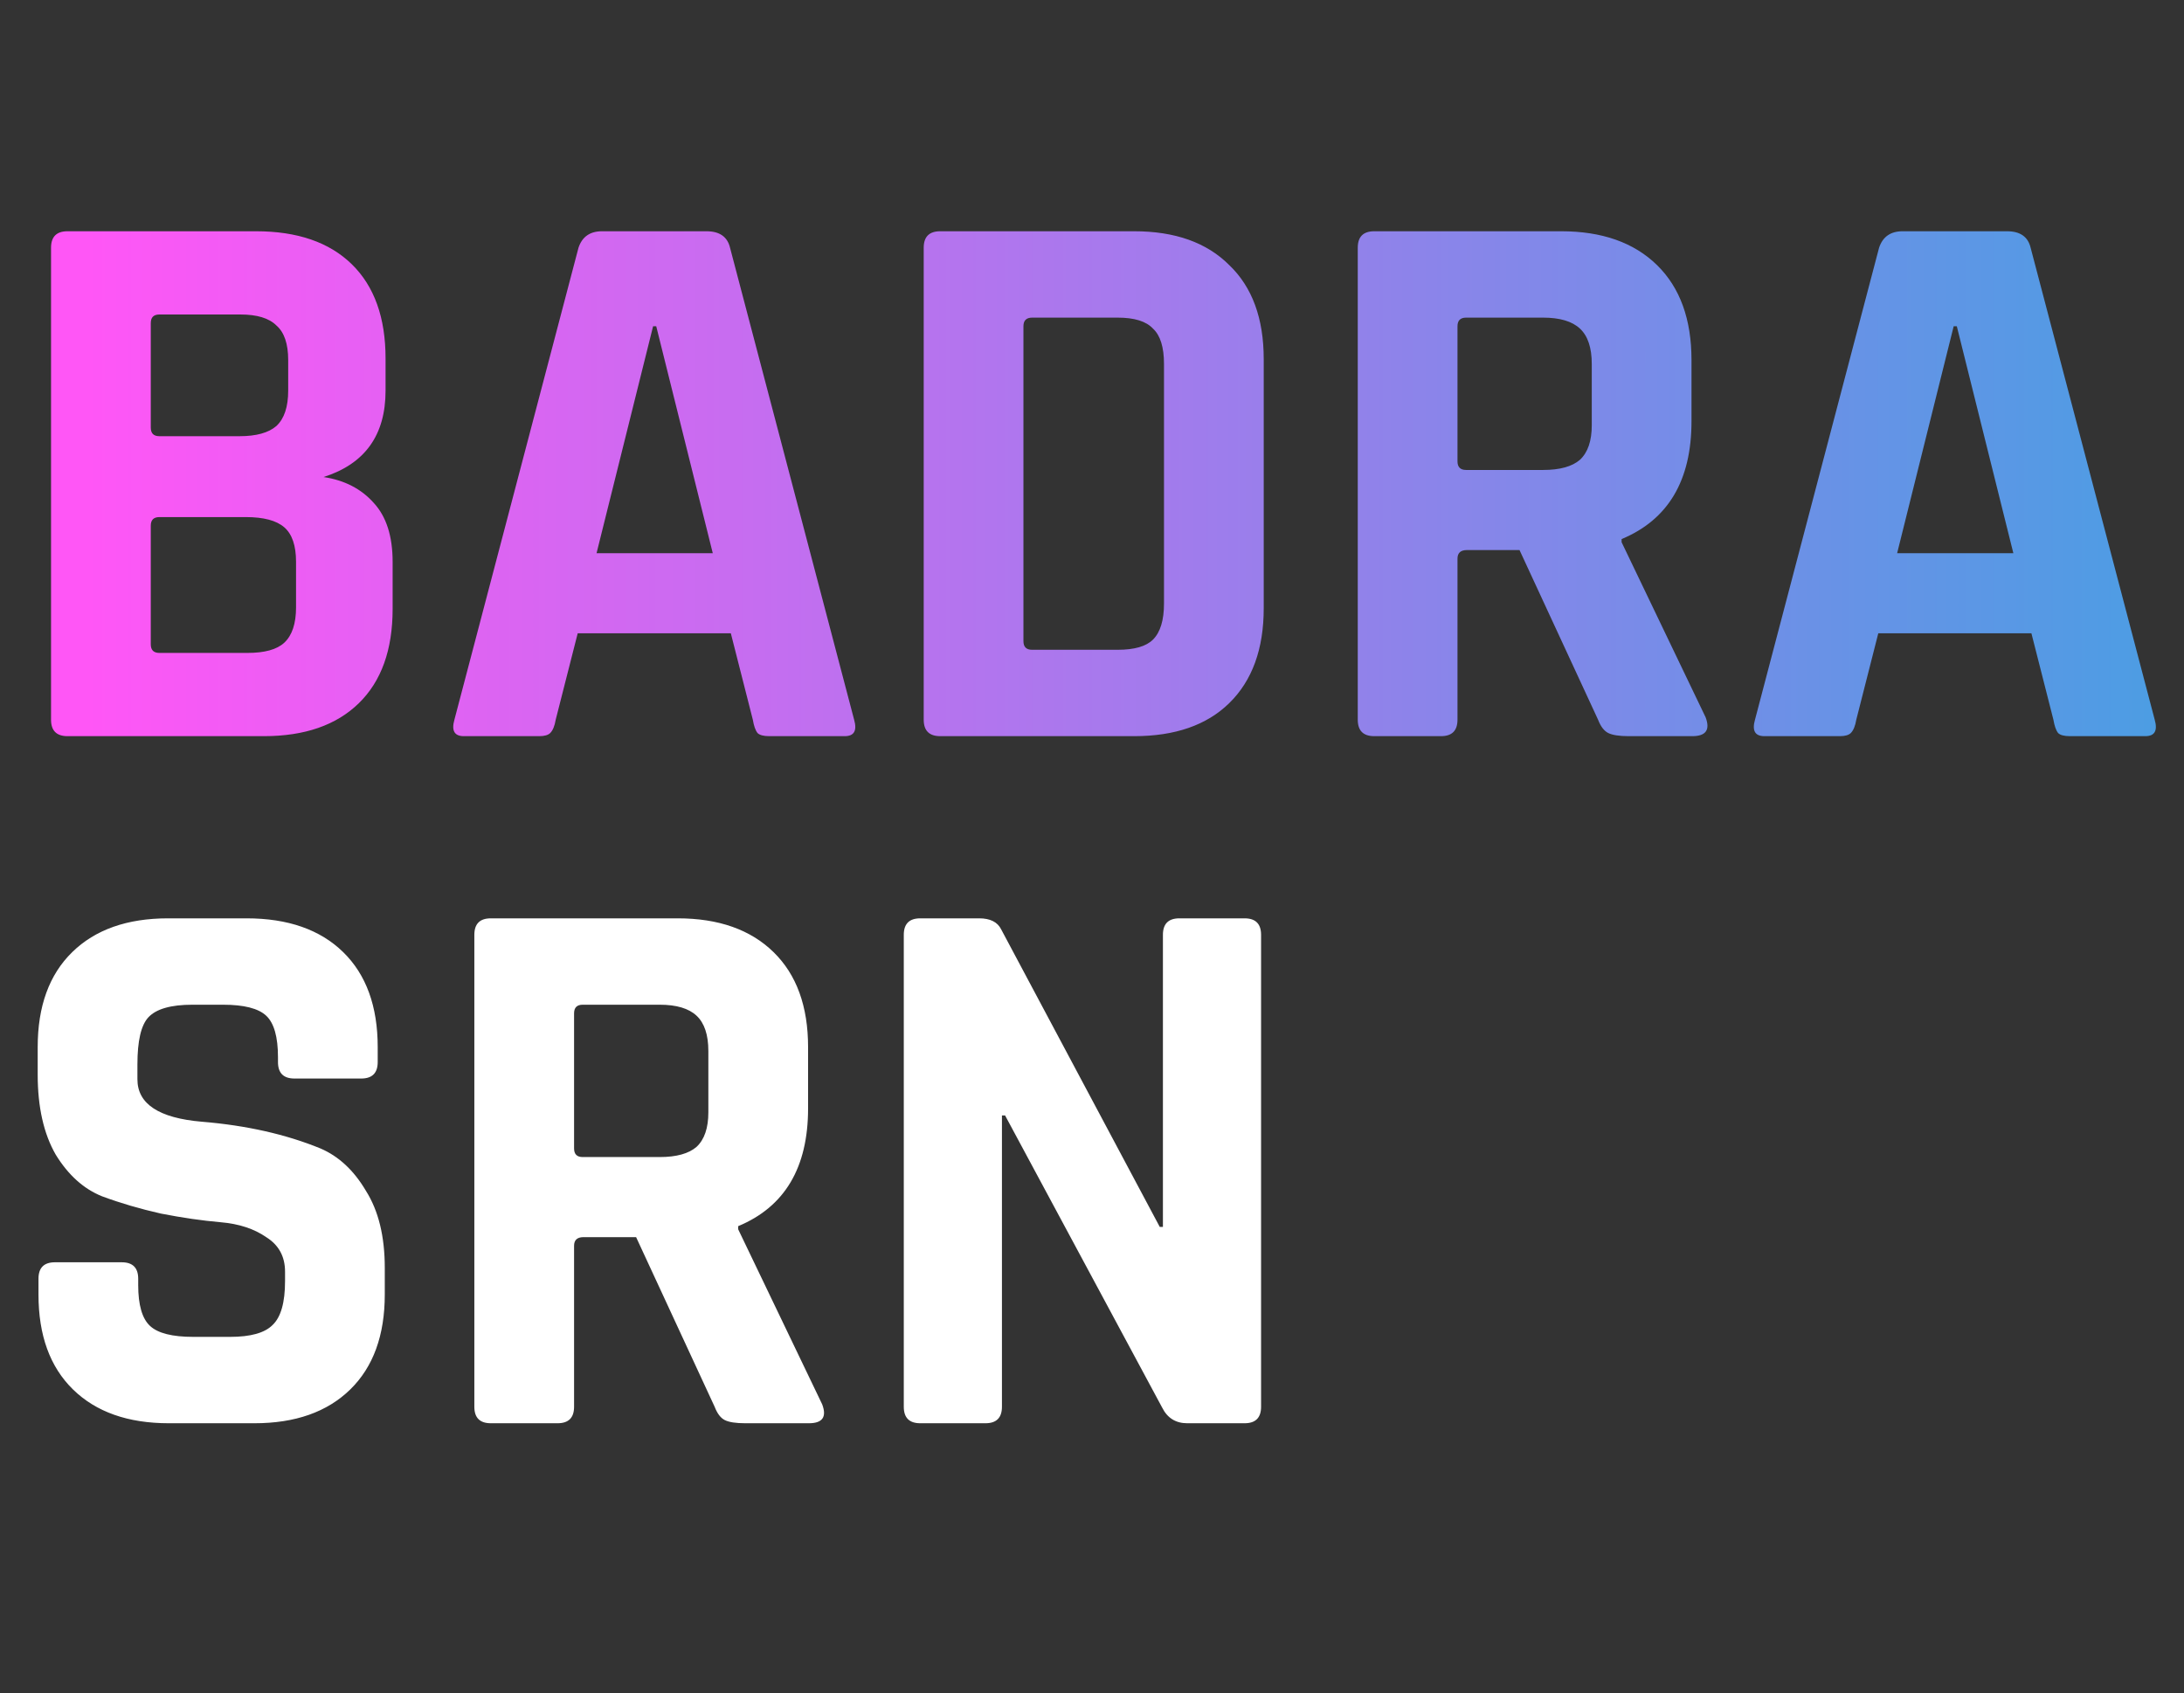 <svg width="89" height="69" viewBox="0 0 89 69" fill="none" xmlns="http://www.w3.org/2000/svg">
<rect x="0" y="0" width="89" height="69" fill="#333333" stroke="none"/>
<path d="M6.496 26.608H10.08C10.784 26.608 11.285 26.469 11.584 26.192C11.904 25.893 12.064 25.413 12.064 24.752V22.896C12.064 22.235 11.904 21.765 11.584 21.488C11.264 21.211 10.741 21.072 10.016 21.072H6.496C6.261 21.072 6.144 21.189 6.144 21.424V26.256C6.144 26.491 6.261 26.608 6.496 26.608ZM6.496 17.776H9.76C10.443 17.776 10.944 17.637 11.264 17.36C11.584 17.061 11.744 16.581 11.744 15.92V14.672C11.744 14.011 11.584 13.541 11.264 13.264C10.965 12.965 10.475 12.816 9.792 12.816H6.496C6.261 12.816 6.144 12.933 6.144 13.168V17.424C6.144 17.659 6.261 17.776 6.496 17.776ZM2.08 29.328V10.096C2.08 9.648 2.304 9.424 2.752 9.424H10.432C12.117 9.424 13.419 9.872 14.336 10.768C15.253 11.664 15.712 12.944 15.712 14.608V15.92C15.712 17.733 14.869 18.907 13.184 19.44C14.037 19.568 14.72 19.92 15.232 20.496C15.744 21.051 16 21.851 16 22.896V24.816C16 26.48 15.541 27.76 14.624 28.656C13.707 29.552 12.416 30 10.752 30H2.752C2.304 30 2.08 29.776 2.08 29.328ZM21.974 30H18.902C18.518 30 18.39 29.776 18.518 29.328L23.574 10.096C23.723 9.648 24.043 9.424 24.534 9.424H28.79C29.323 9.424 29.643 9.648 29.75 10.096L34.806 29.328C34.934 29.776 34.806 30 34.422 30H31.35C31.115 30 30.955 29.957 30.87 29.872C30.785 29.765 30.721 29.584 30.678 29.328L29.782 25.808H23.542L22.646 29.328C22.603 29.584 22.529 29.765 22.422 29.872C22.337 29.957 22.187 30 21.974 30ZM26.614 13.296L24.31 22.544H29.046L26.742 13.296H26.614ZM42.059 26.48H45.547C46.229 26.48 46.709 26.341 46.986 26.064C47.285 25.765 47.434 25.275 47.434 24.592V14.832C47.434 14.149 47.285 13.669 46.986 13.392C46.709 13.093 46.229 12.944 45.547 12.944H42.059C41.824 12.944 41.706 13.061 41.706 13.296V26.128C41.706 26.363 41.824 26.48 42.059 26.48ZM37.642 29.328V10.096C37.642 9.648 37.867 9.424 38.315 9.424H46.218C47.883 9.424 49.173 9.883 50.09 10.8C51.029 11.696 51.498 12.976 51.498 14.64V24.784C51.498 26.448 51.029 27.739 50.09 28.656C49.173 29.552 47.883 30 46.218 30H38.315C37.867 30 37.642 29.776 37.642 29.328ZM58.722 30H56.002C55.554 30 55.33 29.776 55.33 29.328V10.096C55.33 9.648 55.554 9.424 56.002 9.424H63.618C65.282 9.424 66.583 9.883 67.522 10.8C68.461 11.717 68.93 13.008 68.93 14.672V17.168C68.93 19.579 67.981 21.179 66.082 21.968V22.096L69.506 29.232C69.698 29.744 69.517 30 68.962 30H66.37C65.986 30 65.709 29.957 65.538 29.872C65.367 29.787 65.229 29.605 65.122 29.328L61.922 22.416H59.778C59.522 22.416 59.394 22.533 59.394 22.768V29.328C59.394 29.776 59.17 30 58.722 30ZM59.746 19.152H62.882C63.565 19.152 64.066 19.013 64.386 18.736C64.706 18.437 64.866 17.968 64.866 17.328V14.832C64.866 14.171 64.706 13.691 64.386 13.392C64.066 13.093 63.565 12.944 62.882 12.944H59.746C59.511 12.944 59.394 13.061 59.394 13.296V18.8C59.394 19.035 59.511 19.152 59.746 19.152ZM74.974 30H71.902C71.518 30 71.39 29.776 71.518 29.328L76.574 10.096C76.723 9.648 77.043 9.424 77.534 9.424H81.79C82.323 9.424 82.643 9.648 82.75 10.096L87.806 29.328C87.934 29.776 87.806 30 87.422 30H84.35C84.115 30 83.955 29.957 83.87 29.872C83.785 29.765 83.721 29.584 83.678 29.328L82.782 25.808H76.542L75.646 29.328C75.603 29.584 75.529 29.765 75.422 29.872C75.337 29.957 75.187 30 74.974 30ZM79.614 13.296L77.31 22.544H82.046L79.742 13.296H79.614Z" fill="url(#paint0_linear_82_3)"/>
<path d="M1.568 52.752V52.112C1.568 51.664 1.792 51.44 2.24 51.44H4.96C5.408 51.44 5.632 51.664 5.632 52.112V52.368C5.632 53.179 5.792 53.733 6.112 54.032C6.432 54.331 7.019 54.48 7.872 54.48H9.376C10.208 54.48 10.784 54.32 11.104 54C11.445 53.68 11.616 53.083 11.616 52.208V51.824C11.616 51.205 11.36 50.736 10.848 50.416C10.357 50.075 9.739 49.872 8.992 49.808C8.245 49.744 7.435 49.627 6.56 49.456C5.707 49.264 4.907 49.029 4.16 48.752C3.413 48.453 2.784 47.888 2.272 47.056C1.781 46.203 1.536 45.115 1.536 43.792V42.672C1.536 41.008 2.005 39.717 2.944 38.8C3.883 37.883 5.184 37.424 6.848 37.424H10.048C11.733 37.424 13.045 37.883 13.984 38.8C14.923 39.717 15.392 41.008 15.392 42.672V43.28C15.392 43.728 15.168 43.952 14.72 43.952H12C11.552 43.952 11.328 43.728 11.328 43.28V43.088C11.328 42.256 11.168 41.691 10.848 41.392C10.528 41.093 9.941 40.944 9.088 40.944H7.84C6.965 40.944 6.368 41.115 6.048 41.456C5.749 41.776 5.6 42.416 5.6 43.376V43.984C5.6 44.987 6.475 45.563 8.224 45.712C10.037 45.861 11.648 46.224 13.056 46.8C13.803 47.12 14.421 47.696 14.912 48.528C15.424 49.339 15.68 50.384 15.68 51.664V52.752C15.68 54.416 15.211 55.707 14.272 56.624C13.333 57.541 12.032 58 10.368 58H6.88C5.216 58 3.915 57.541 2.976 56.624C2.037 55.707 1.568 54.416 1.568 52.752ZM22.722 58H20.002C19.554 58 19.33 57.776 19.33 57.328V38.096C19.33 37.648 19.554 37.424 20.002 37.424H27.618C29.282 37.424 30.583 37.883 31.522 38.8C32.461 39.717 32.93 41.008 32.93 42.672V45.168C32.93 47.579 31.981 49.179 30.082 49.968V50.096L33.506 57.232C33.698 57.744 33.517 58 32.962 58H30.37C29.986 58 29.709 57.957 29.538 57.872C29.367 57.787 29.229 57.605 29.122 57.328L25.922 50.416H23.778C23.522 50.416 23.394 50.533 23.394 50.768V57.328C23.394 57.776 23.17 58 22.722 58ZM23.746 47.152H26.882C27.565 47.152 28.066 47.013 28.386 46.736C28.706 46.437 28.866 45.968 28.866 45.328V42.832C28.866 42.171 28.706 41.691 28.386 41.392C28.066 41.093 27.565 40.944 26.882 40.944H23.746C23.511 40.944 23.394 41.061 23.394 41.296V46.8C23.394 47.035 23.511 47.152 23.746 47.152ZM40.158 58H37.502C37.054 58 36.83 57.776 36.83 57.328V38.096C36.83 37.648 37.054 37.424 37.502 37.424H39.902C40.35 37.424 40.649 37.573 40.798 37.872L47.262 50H47.39V38.096C47.39 37.648 47.614 37.424 48.062 37.424H50.718C51.166 37.424 51.39 37.648 51.39 38.096V57.328C51.39 57.776 51.166 58 50.718 58H48.382C47.913 58 47.571 57.787 47.358 57.36L40.958 45.456H40.83V57.328C40.83 57.776 40.606 58 40.158 58Z" fill="white"/>
<defs>
<linearGradient id="paint0_linear_82_3" x1="3.56" y1="19.609" x2="89" y2="19.609" gradientUnits="userSpaceOnUse">
<stop stop-color="#FF56F6"/>
<stop offset="1" stop-color="#4A9EE3"/>
</linearGradient>
</defs>
</svg>
